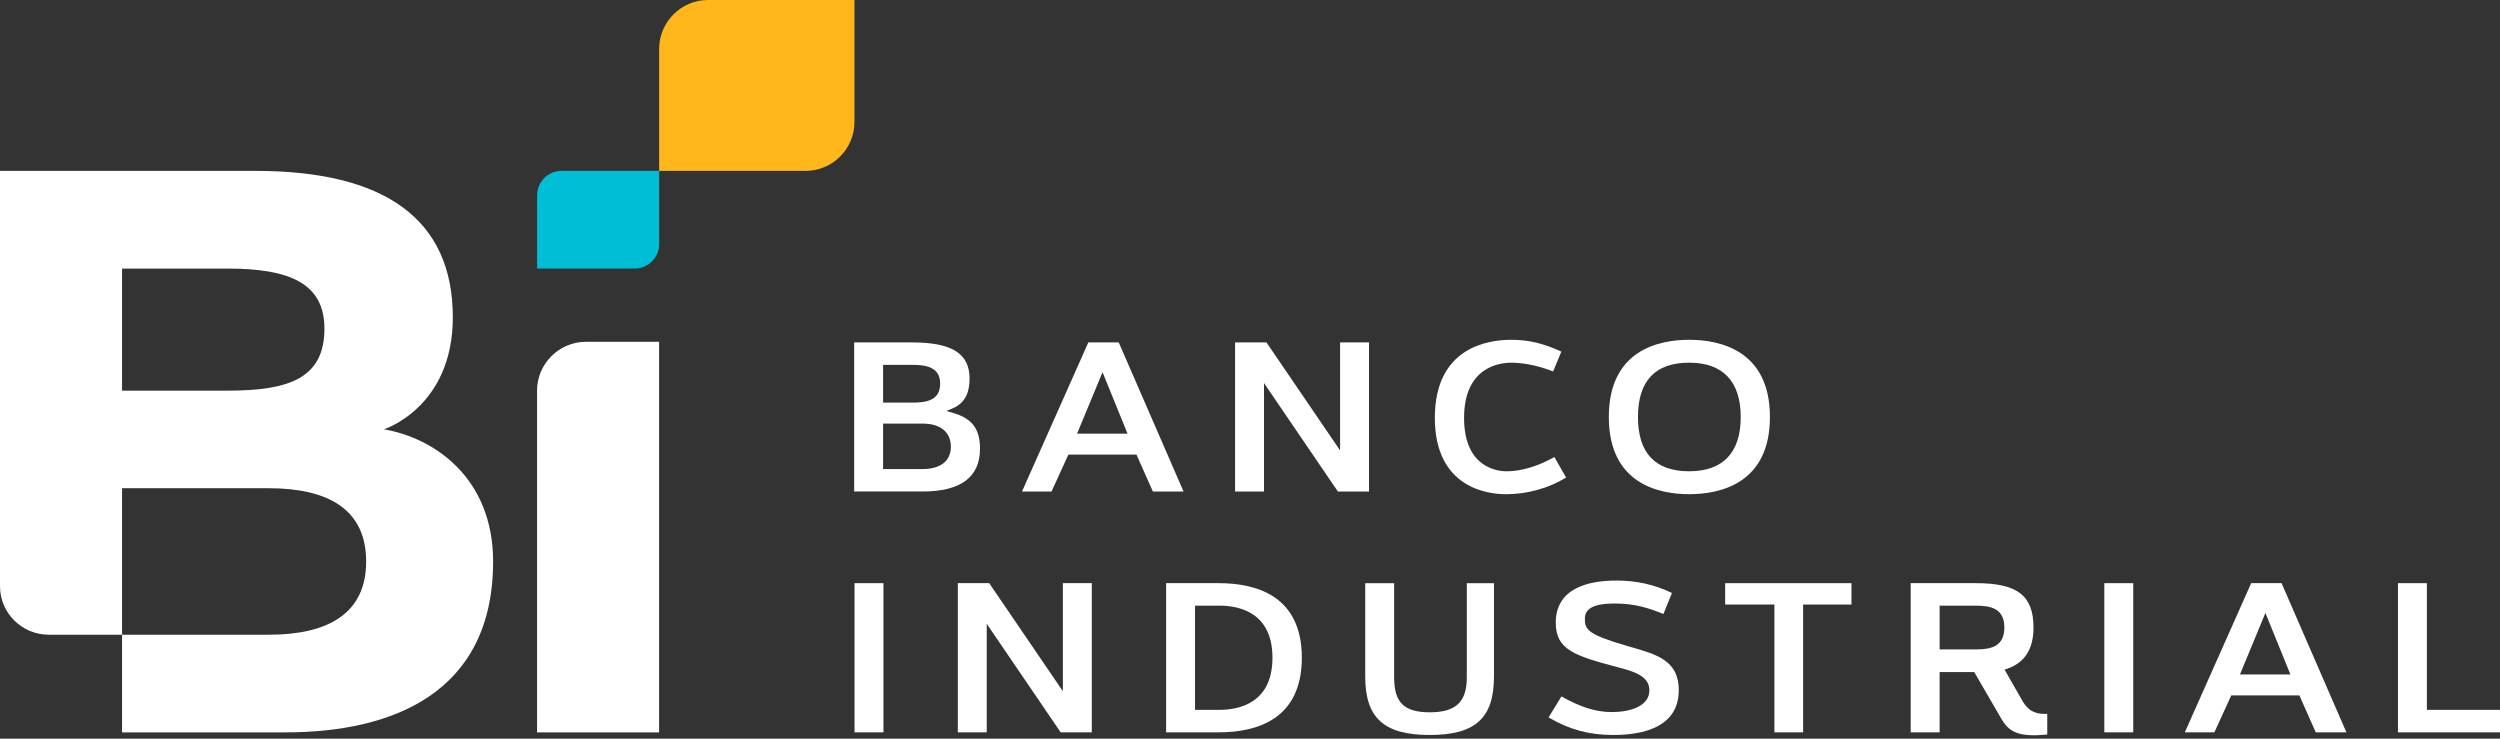 <svg width="132" height="39" viewBox="0 0 132 39" fill="none" xmlns="http://www.w3.org/2000/svg">
<rect x="0" y="0" width="132" height="39" fill="#333333" stroke="none"/>
<path d="M20.266 22.67C20.266 22.67 23.909 21.521 23.909 16.756C23.909 11.543 20.284 9.023 13.491 9.023H0V30.954C0 32.372 1.16 33.513 2.578 33.513H6.444V25.778H14.191C17.328 25.778 19.333 26.897 19.333 29.645C19.333 32.392 17.328 33.513 14.191 33.513H6.444V38.669H15.079C20.68 38.669 26.036 36.615 26.036 29.646C26.036 25.221 22.91 23.113 20.266 22.668V22.67ZM12.028 20.626H6.444V14.181H12.028C15.255 14.181 17.13 14.941 17.13 17.352C17.13 19.975 15.255 20.626 12.028 20.626Z" fill="white"/>
<path d="M30.934 18.048C29.518 18.048 28.356 19.208 28.356 20.626V38.671H34.8V18.048H30.934Z" fill="white"/>
<path d="M29.646 9.023C28.939 9.023 28.358 9.604 28.358 10.313V14.179H33.514C34.223 14.179 34.804 13.598 34.804 12.889V9.023H29.648H29.646Z" fill="#00BED6"/>
<path d="M45.115 0H37.381C35.964 0 34.803 1.162 34.803 2.579V9.023H42.537C43.953 9.023 45.115 7.863 45.115 6.447V0Z" fill="#FFB71B"/>
<path d="M45.1 25.953V18.079H48.152C50.254 18.079 51.192 18.665 51.192 19.983C51.192 20.497 51.099 21.224 50.299 21.562L49.968 21.7L50.312 21.799C51.33 22.093 51.744 22.644 51.744 23.697C51.744 25.191 50.726 25.951 48.717 25.951H45.1V25.953ZM46.627 24.766H48.717C49.663 24.766 50.206 24.335 50.206 23.585C50.206 22.835 49.677 22.366 48.717 22.366H46.627V24.768V24.766ZM46.627 21.259H48.162C48.931 21.259 49.64 21.137 49.64 20.249C49.64 19.361 48.851 19.264 48.162 19.264H46.627V21.259Z" fill="white"/>
<path d="M60.872 25.953L60.005 24.002H56.411L55.521 25.953H53.961L57.464 18.079H59.069L62.492 25.953H60.874H60.872ZM56.869 22.897H59.533L58.214 19.652L56.869 22.897Z" fill="white"/>
<path d="M70.641 25.953L66.739 20.226V25.953H65.212V18.079H66.869L70.757 23.783V18.079H72.284V25.953H70.641Z" fill="white"/>
<path d="M79.492 26.093C78.616 26.093 75.76 25.802 75.76 22.064C75.76 18.326 78.581 17.941 79.795 17.941C80.705 17.941 81.454 18.116 82.44 18.565L82.004 19.614C81.002 19.212 80.188 19.151 79.784 19.151C79.203 19.151 77.303 19.359 77.303 22.064C77.303 24.768 79.168 24.885 79.543 24.885C80.316 24.885 81.21 24.619 82.072 24.131L82.69 25.215C81.763 25.784 80.635 26.095 79.498 26.095L79.492 26.093Z" fill="white"/>
<path d="M89.187 26.093C87.604 26.093 84.946 25.563 84.946 22.017C84.946 18.471 87.604 17.941 89.187 17.941C90.77 17.941 93.452 18.471 93.452 22.017C93.452 25.563 90.78 26.093 89.187 26.093ZM89.187 19.149C87.394 19.149 86.485 20.113 86.485 22.017C86.485 23.921 87.394 24.883 89.187 24.883C90.98 24.883 91.911 23.892 91.911 22.017C91.911 20.142 90.969 19.149 89.187 19.149Z" fill="white"/>
<path d="M46.646 30.791H45.119V38.667H46.646V30.791Z" fill="white"/>
<path d="M56.003 38.667L52.1 32.937V38.667H50.573V30.791H52.23L56.12 36.497V30.791H57.647V38.667H56.003Z" fill="white"/>
<path d="M61.571 38.667V30.791H64.357C66.355 30.791 68.737 31.474 68.737 34.729C68.737 37.983 66.355 38.667 64.357 38.667H61.571ZM63.098 37.48H64.381C65.428 37.48 67.186 37.12 67.186 34.729C67.186 32.337 65.428 31.978 64.381 31.978H63.098V37.48Z" fill="white"/>
<path d="M75.494 38.807C73.071 38.807 72.084 37.911 72.084 35.718V30.793H73.611V35.776C73.611 37.095 74.14 37.61 75.494 37.61C76.848 37.61 77.447 37.08 77.447 35.776V30.793H78.882V35.718C78.882 37.913 77.901 38.807 75.494 38.807Z" fill="white"/>
<path d="M85.185 38.807C83.904 38.807 82.875 38.529 81.765 37.88L82.443 36.771C83.473 37.35 84.274 37.597 85.103 37.597C86.063 37.597 87.087 37.295 87.087 36.448C87.087 35.671 86.224 35.444 85.387 35.222C83.137 34.624 82.144 34.301 82.144 32.883C82.144 31.041 83.885 30.653 85.346 30.653C86.413 30.653 87.347 30.863 88.28 31.309L87.829 32.419C87.069 32.112 86.333 31.865 85.264 31.865C84.585 31.865 83.681 31.947 83.681 32.652C83.681 33.223 83.766 33.482 85.921 34.109L86.164 34.179C87.491 34.56 88.639 34.888 88.639 36.437C88.639 38.395 86.76 38.807 85.183 38.807H85.185Z" fill="white"/>
<path d="M93.689 38.667V31.919H91.089V30.791H97.757V31.919H95.204V38.667H93.689Z" fill="white"/>
<path d="M107.38 38.822C106.518 38.822 106.047 38.591 105.698 37.997L104.239 35.484H102.412V38.667H100.885V30.791H104.342C106.52 30.791 107.369 31.449 107.369 33.138C107.369 34.264 106.904 34.993 105.987 35.306L105.841 35.356L106.795 37.023C107.067 37.493 107.413 37.694 107.953 37.694C108 37.694 108.047 37.694 108.095 37.69V38.782L107.598 38.818L107.376 38.822H107.38ZM102.412 34.288H104.34C105.113 34.288 105.83 34.146 105.83 33.128C105.83 32.11 105.078 31.98 104.34 31.98H102.412V34.29V34.288Z" fill="white"/>
<path d="M112.635 30.791H111.108V38.667H112.635V30.791Z" fill="white"/>
<path d="M122.272 38.667L121.406 36.716H117.811L116.919 38.667H115.359L118.862 30.791H120.467L123.89 38.667H122.272ZM118.27 35.611H120.933L119.614 32.364L118.27 35.611Z" fill="white"/>
<path d="M126.612 38.667V30.791H128.139V37.48H132V38.667H126.612Z" fill="white"/>
</svg>
